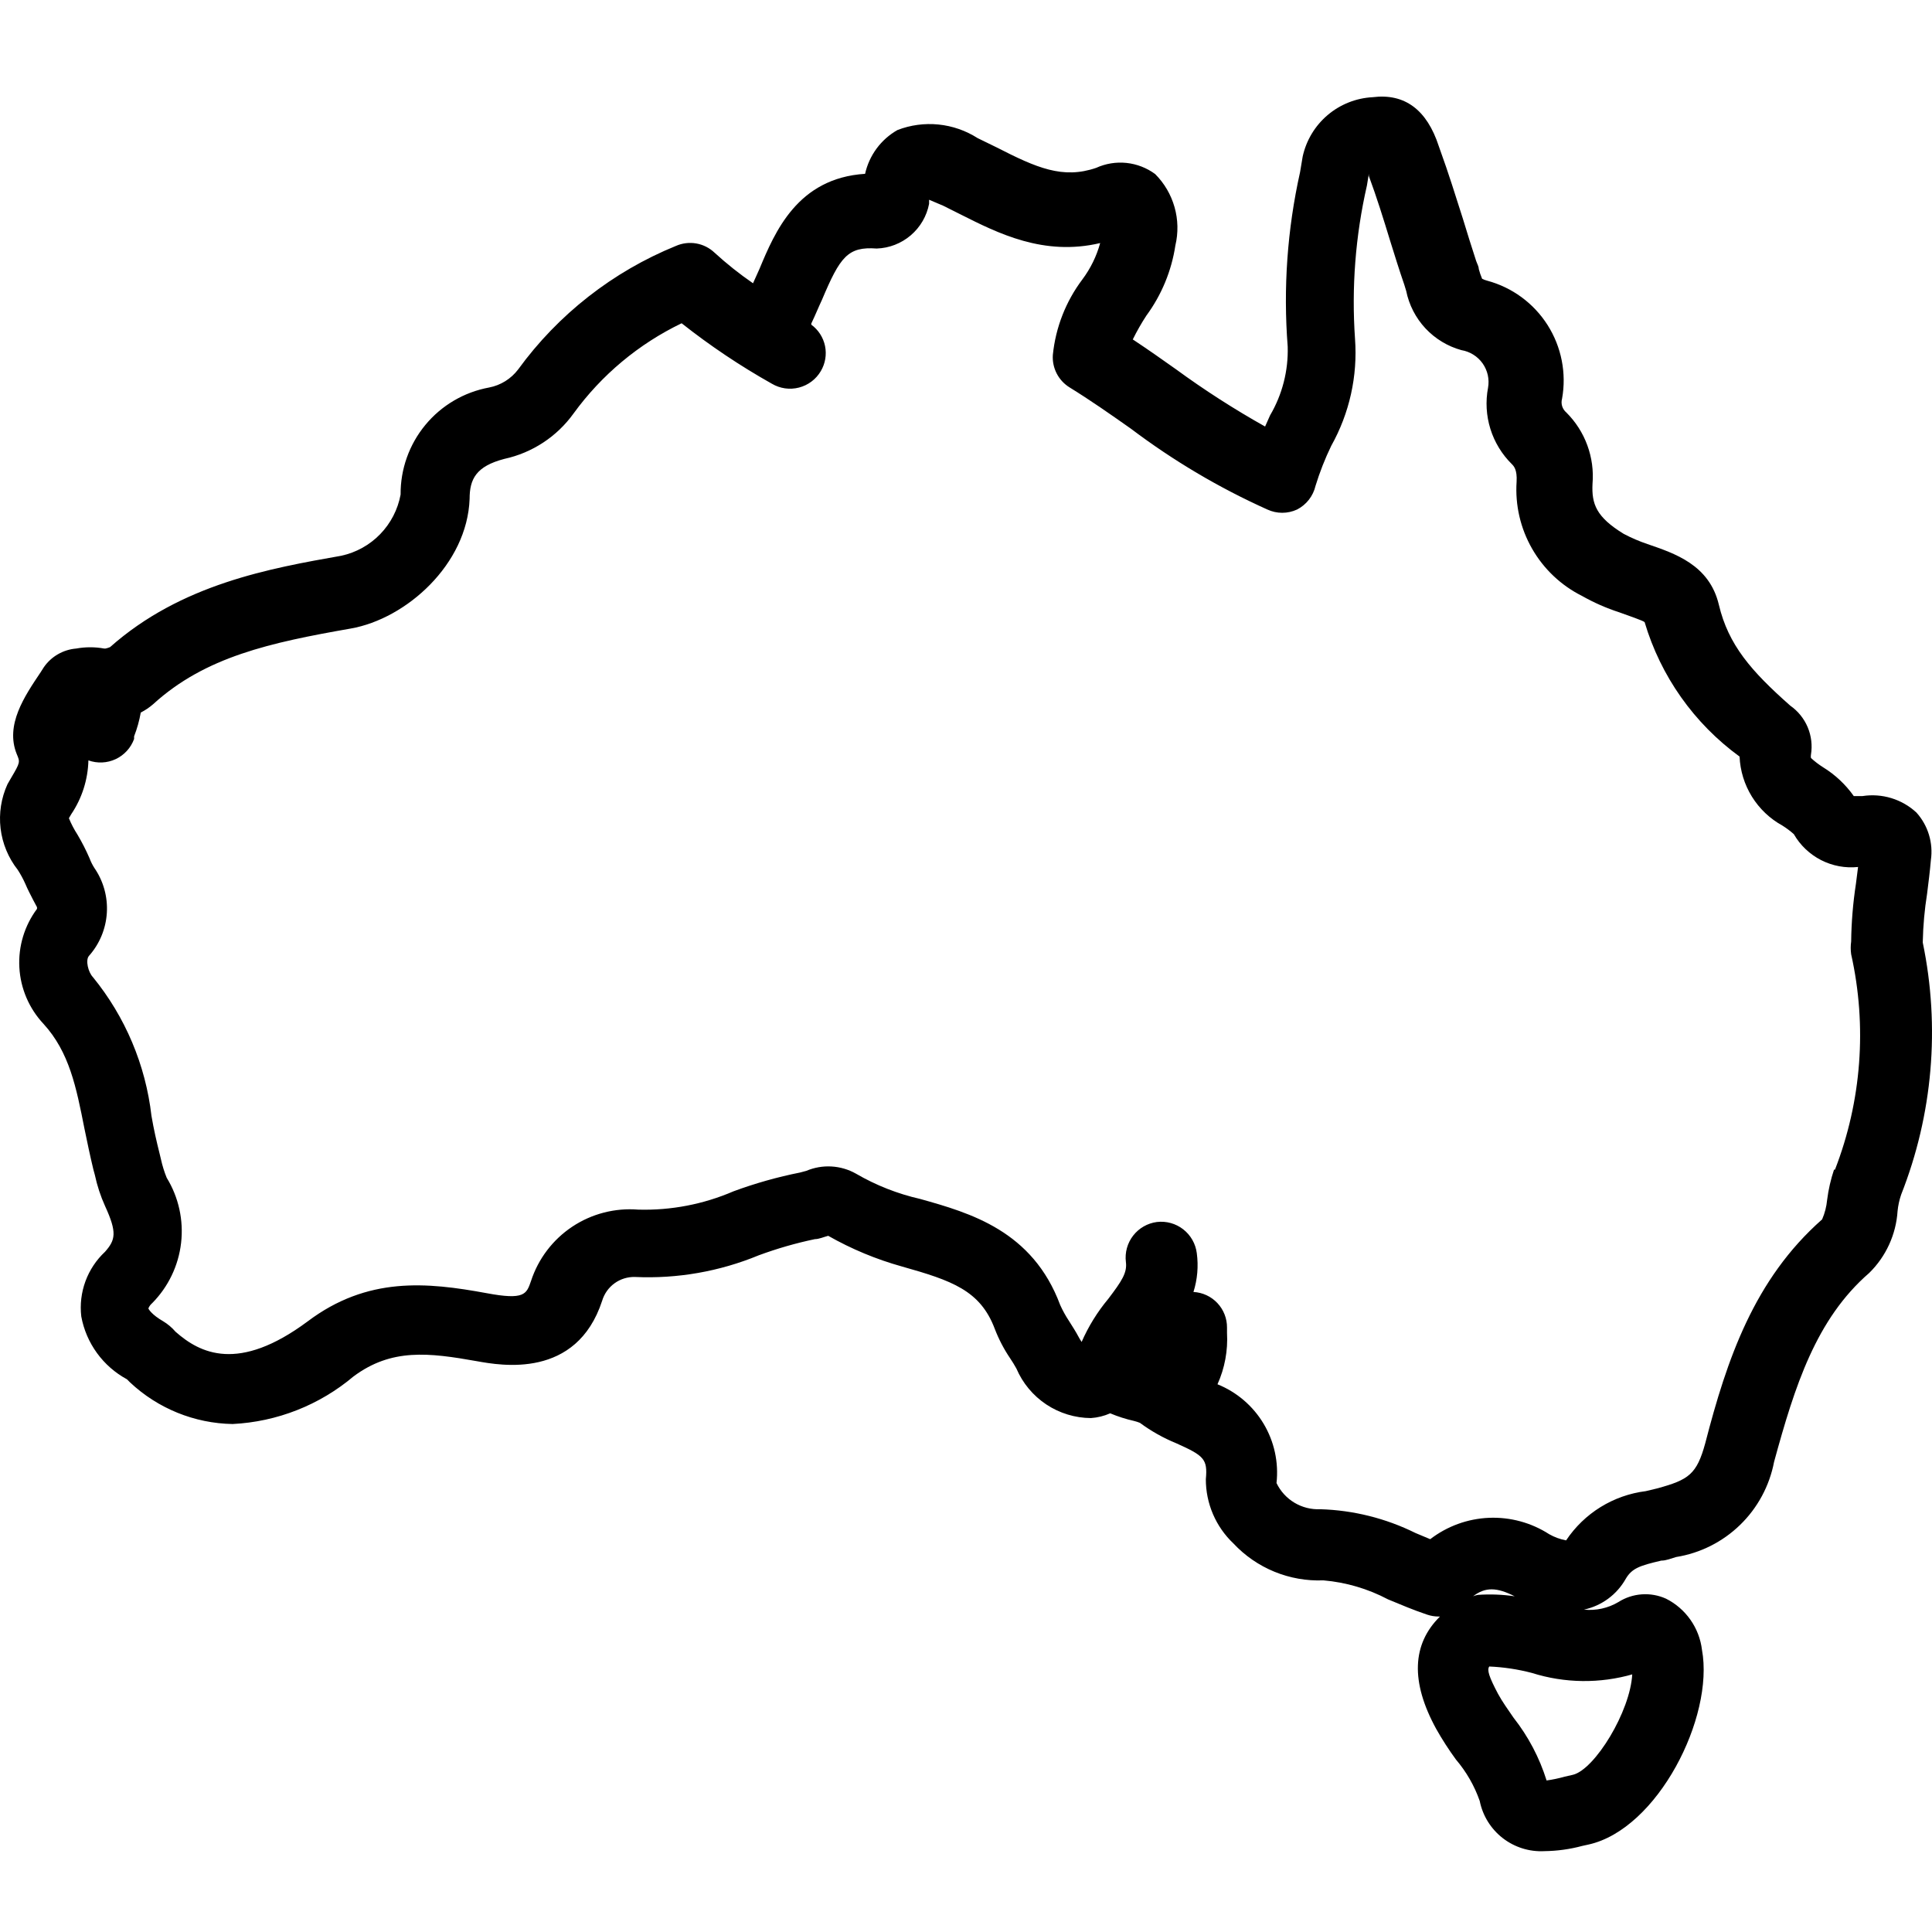 <svg width="100" height="100" viewBox="0 0 100 100" fill="none" xmlns="http://www.w3.org/2000/svg">
<path d="M99.523 48.791V48.73C99.541 47.904 99.615 47.081 99.745 46.266C99.819 45.675 99.893 45.096 99.942 44.517C100.005 44.077 99.971 43.628 99.841 43.202C99.711 42.776 99.489 42.384 99.191 42.054C98.821 41.712 98.378 41.458 97.896 41.311C97.414 41.164 96.905 41.127 96.407 41.204H95.951C95.528 40.605 94.987 40.099 94.363 39.714C94.139 39.573 93.929 39.412 93.735 39.234C93.724 39.177 93.724 39.118 93.735 39.061C93.813 38.58 93.754 38.087 93.565 37.638C93.375 37.189 93.062 36.803 92.663 36.524C90.643 34.738 89.461 33.383 88.968 31.302C88.475 29.221 86.665 28.642 85.273 28.161C84.849 28.018 84.437 27.841 84.042 27.632C82.613 26.757 82.379 26.08 82.428 25.045C82.486 24.368 82.394 23.686 82.16 23.048C81.926 22.409 81.555 21.83 81.073 21.35C80.972 21.265 80.897 21.152 80.857 21.026C80.818 20.899 80.816 20.764 80.852 20.636C81.089 19.317 80.821 17.957 80.103 16.825C79.384 15.694 78.267 14.873 76.972 14.527C76.882 14.504 76.796 14.471 76.713 14.428C76.644 14.264 76.587 14.096 76.541 13.924C76.541 13.788 76.455 13.652 76.405 13.505C76.171 12.778 75.937 12.051 75.716 11.312C75.346 10.155 74.977 8.96 74.546 7.778L74.472 7.568C73.856 5.671 72.698 4.822 71.048 5.031C70.192 5.076 69.374 5.4 68.72 5.954C68.066 6.508 67.612 7.261 67.427 8.098L67.291 8.911C66.63 11.871 66.414 14.914 66.651 17.939C66.688 19.187 66.372 20.421 65.739 21.498L65.481 22.077C63.883 21.181 62.34 20.19 60.862 19.109C60.135 18.591 59.396 18.074 58.633 17.569C58.842 17.145 59.076 16.734 59.335 16.337C60.123 15.266 60.639 14.019 60.837 12.704C60.992 12.05 60.978 11.367 60.794 10.721C60.611 10.074 60.266 9.485 59.791 9.009C59.356 8.689 58.844 8.49 58.307 8.433C57.77 8.377 57.227 8.465 56.736 8.689C55.012 9.28 53.657 8.689 51.588 7.63L50.602 7.149C49.992 6.759 49.298 6.518 48.577 6.445C47.856 6.372 47.128 6.47 46.452 6.731C46.03 6.97 45.663 7.296 45.374 7.686C45.086 8.077 44.882 8.523 44.777 8.997C41.279 9.219 40.109 12.002 39.308 13.924L38.976 14.662C38.275 14.18 37.608 13.649 36.98 13.074C36.718 12.827 36.39 12.662 36.035 12.601C35.68 12.54 35.315 12.584 34.985 12.729C31.721 14.058 28.893 16.272 26.82 19.121C26.452 19.608 25.916 19.942 25.317 20.057C24.023 20.295 22.855 20.98 22.017 21.994C21.179 23.008 20.725 24.284 20.735 25.599C20.593 26.371 20.226 27.082 19.68 27.646C19.135 28.209 18.435 28.598 17.668 28.765C13.973 29.418 9.379 30.23 5.697 33.494C5.621 33.526 5.543 33.551 5.463 33.568H5.389C4.913 33.481 4.424 33.481 3.948 33.568C3.615 33.595 3.293 33.695 3.003 33.861C2.713 34.027 2.464 34.255 2.273 34.529L2.1 34.8C1.275 36.031 0.253 37.522 0.869 39.037C1.041 39.443 1.054 39.455 0.573 40.268L0.388 40.589C0.061 41.305 -0.063 42.098 0.03 42.88C0.124 43.662 0.431 44.403 0.918 45.022C1.068 45.254 1.2 45.497 1.312 45.749C1.435 46.045 1.583 46.316 1.719 46.587L1.916 46.956V47.042C1.265 47.915 0.941 48.99 1.002 50.077C1.063 51.165 1.504 52.196 2.248 52.991C3.591 54.457 3.948 56.28 4.367 58.398C4.514 59.112 4.662 59.827 4.835 60.541L4.909 60.812C5.027 61.367 5.204 61.908 5.438 62.425C6.066 63.793 5.98 64.174 5.438 64.79C4.985 65.213 4.637 65.736 4.423 66.318C4.209 66.9 4.135 67.525 4.207 68.14C4.333 68.825 4.611 69.472 5.02 70.034C5.429 70.597 5.959 71.061 6.571 71.392L6.731 71.552C8.172 72.905 10.064 73.673 12.04 73.707C14.339 73.593 16.537 72.728 18.297 71.244C20.267 69.778 22.189 70.012 24.689 70.456C25.92 70.677 29.837 71.392 31.167 67.328C31.276 66.964 31.501 66.646 31.808 66.423C32.115 66.201 32.487 66.085 32.867 66.096C35.058 66.195 37.244 65.813 39.271 64.975C40.218 64.625 41.19 64.345 42.178 64.138C42.387 64.138 42.634 64.027 42.868 63.965C44.071 64.649 45.353 65.183 46.686 65.554C49.26 66.281 50.738 66.785 51.489 68.781C51.694 69.314 51.958 69.822 52.278 70.296C52.401 70.481 52.511 70.653 52.61 70.838C52.934 71.594 53.471 72.238 54.156 72.694C54.84 73.148 55.643 73.394 56.465 73.399C56.809 73.376 57.147 73.293 57.463 73.153C57.861 73.32 58.273 73.452 58.694 73.547C58.799 73.573 58.902 73.606 59.002 73.646C59.584 74.076 60.217 74.432 60.887 74.705C62.315 75.345 62.513 75.518 62.414 76.565C62.413 77.187 62.539 77.803 62.785 78.375C63.031 78.947 63.391 79.462 63.843 79.89C64.436 80.524 65.159 81.022 65.963 81.352C66.766 81.681 67.631 81.834 68.498 81.799C69.67 81.9 70.809 82.235 71.848 82.785C72.501 83.055 73.166 83.339 73.868 83.573C74.055 83.636 74.25 83.67 74.447 83.671H74.533C73.08 85.1 73.006 87.058 74.336 89.485C74.645 90.034 74.987 90.564 75.359 91.073C75.898 91.706 76.316 92.432 76.59 93.217C76.743 93.98 77.166 94.663 77.781 95.14C78.396 95.617 79.163 95.857 79.94 95.815C80.602 95.807 81.26 95.716 81.898 95.544L82.231 95.471C85.803 94.67 88.734 88.881 88.094 85.396C88.026 84.835 87.821 84.3 87.496 83.838C87.172 83.376 86.738 83.001 86.234 82.748C85.841 82.57 85.41 82.493 84.98 82.523C84.55 82.553 84.135 82.689 83.771 82.92C83.233 83.24 82.607 83.378 81.985 83.314C82.439 83.216 82.867 83.023 83.241 82.747C83.615 82.471 83.925 82.118 84.152 81.713C84.473 81.171 84.879 81.036 85.987 80.777C86.246 80.777 86.493 80.666 86.751 80.592C88.001 80.392 89.158 79.812 90.066 78.93C90.974 78.049 91.588 76.909 91.826 75.666C92.897 71.749 93.993 68.276 96.752 65.886C97.618 65.036 98.14 63.896 98.218 62.684C98.247 62.395 98.309 62.11 98.403 61.834C100.039 57.689 100.429 53.155 99.523 48.791V48.791ZM76.245 82.624C76.886 82.132 77.477 82.156 78.401 82.624C77.769 82.531 77.129 82.506 76.492 82.551C76.407 82.567 76.325 82.591 76.245 82.624V82.624ZM84.485 86.652C84.386 88.586 82.551 91.579 81.418 91.862L80.987 91.96C80.68 92.047 80.367 92.113 80.051 92.157C79.683 90.978 79.103 89.876 78.339 88.906C78.043 88.475 77.76 88.081 77.538 87.674C77.07 86.787 76.96 86.442 77.083 86.258C77.827 86.29 78.567 86.401 79.287 86.59C80.992 87.129 82.818 87.151 84.534 86.652H84.485ZM94.929 60.541C94.759 61.049 94.639 61.573 94.572 62.105C94.539 62.453 94.452 62.794 94.313 63.115C90.791 66.219 89.387 70.357 88.266 74.693C87.823 76.318 87.404 76.589 85.803 77.033L85.187 77.181C84.356 77.284 83.558 77.566 82.846 78.005C82.134 78.445 81.525 79.034 81.061 79.73C80.754 79.672 80.458 79.564 80.186 79.41C79.259 78.812 78.169 78.516 77.066 78.562C75.964 78.609 74.903 78.995 74.028 79.668L73.265 79.348C71.73 78.588 70.05 78.168 68.338 78.117C67.869 78.138 67.404 78.022 67.001 77.781C66.598 77.54 66.275 77.185 66.072 76.762C66.19 75.693 65.956 74.615 65.404 73.692C64.853 72.77 64.014 72.052 63.017 71.65C63.393 70.816 63.562 69.904 63.51 68.99V68.719C63.514 68.247 63.336 67.791 63.012 67.447C62.689 67.103 62.245 66.897 61.773 66.872C61.978 66.223 62.037 65.538 61.946 64.864C61.884 64.376 61.632 63.933 61.244 63.63C60.857 63.328 60.365 63.191 59.877 63.251C59.391 63.315 58.951 63.569 58.651 63.956C58.351 64.344 58.216 64.834 58.276 65.32C58.349 65.874 58.066 66.305 57.364 67.229C56.801 67.903 56.337 68.654 55.985 69.458C55.923 69.36 55.849 69.249 55.788 69.126C55.726 69.002 55.492 68.621 55.332 68.374C55.158 68.112 55.006 67.836 54.876 67.549C53.448 63.706 50.221 62.783 47.622 62.056C46.458 61.791 45.341 61.351 44.309 60.751C43.92 60.53 43.485 60.403 43.039 60.377C42.593 60.351 42.146 60.429 41.735 60.603L41.414 60.689C40.241 60.922 39.088 61.248 37.966 61.662C36.412 62.333 34.731 62.657 33.039 62.61C31.833 62.512 30.628 62.823 29.62 63.493C28.613 64.164 27.86 65.154 27.485 66.305C27.251 66.983 27.152 67.303 25.181 66.933C22.102 66.367 19.023 66.059 15.919 68.399C12.335 71.059 10.352 70.049 9.084 68.929C8.901 68.715 8.684 68.532 8.443 68.387C7.865 68.054 7.692 67.771 7.68 67.722C7.723 67.617 7.791 67.524 7.877 67.451C8.71 66.609 9.237 65.511 9.373 64.335C9.509 63.158 9.247 61.97 8.628 60.96C8.503 60.653 8.404 60.336 8.333 60.011L8.259 59.704C8.099 59.063 7.963 58.472 7.84 57.758C7.537 55.124 6.486 52.632 4.81 50.577C4.564 50.319 4.416 49.703 4.601 49.481C5.152 48.863 5.479 48.078 5.53 47.251C5.582 46.425 5.354 45.605 4.884 44.924C4.785 44.769 4.702 44.604 4.638 44.431C4.455 44.008 4.245 43.596 4.01 43.2C3.836 42.931 3.687 42.646 3.566 42.35L3.689 42.14C4.244 41.316 4.551 40.35 4.576 39.357C5.037 39.523 5.544 39.5 5.988 39.292C6.431 39.084 6.774 38.709 6.941 38.248V38.113C7.096 37.715 7.212 37.302 7.286 36.881C7.516 36.764 7.731 36.619 7.926 36.45C10.623 33.987 14.01 33.26 18.149 32.534C21.031 32.029 24.184 29.208 24.307 25.821C24.307 24.799 24.64 24.134 26.105 23.752C27.55 23.438 28.827 22.6 29.689 21.399C31.138 19.405 33.059 17.801 35.281 16.732C36.753 17.895 38.313 18.941 39.949 19.86C40.158 19.984 40.39 20.066 40.631 20.101C40.872 20.135 41.117 20.122 41.353 20.061C41.589 20 41.81 19.894 42.005 19.747C42.199 19.601 42.363 19.417 42.486 19.207C42.717 18.817 42.795 18.355 42.704 17.911C42.613 17.467 42.359 17.073 41.993 16.805V16.744C42.19 16.337 42.363 15.906 42.548 15.512C43.484 13.295 43.878 12.753 45.38 12.864C46.028 12.842 46.648 12.601 47.14 12.181C47.633 11.76 47.968 11.185 48.09 10.549C48.09 10.463 48.09 10.401 48.09 10.339L48.817 10.647L49.728 11.103C51.662 12.076 54.026 13.271 56.945 12.581C56.758 13.261 56.445 13.901 56.022 14.465C55.166 15.603 54.638 16.953 54.495 18.37C54.472 18.704 54.542 19.038 54.696 19.335C54.85 19.633 55.083 19.882 55.369 20.057C56.428 20.71 57.45 21.424 58.534 22.188C60.727 23.844 63.098 25.249 65.604 26.375C65.844 26.485 66.104 26.542 66.368 26.542C66.631 26.542 66.891 26.485 67.131 26.375C67.371 26.253 67.582 26.079 67.748 25.866C67.914 25.653 68.031 25.407 68.092 25.144C68.31 24.434 68.582 23.743 68.905 23.075C69.848 21.392 70.276 19.469 70.136 17.544C69.95 14.881 70.157 12.204 70.752 9.6L70.851 8.997V9.108C71.257 10.204 71.602 11.312 71.959 12.482C72.193 13.234 72.427 13.985 72.686 14.736L72.784 15.057C72.931 15.782 73.275 16.453 73.779 16.994C74.284 17.535 74.929 17.926 75.642 18.123C75.861 18.159 76.07 18.238 76.259 18.356C76.447 18.473 76.61 18.627 76.739 18.808C76.867 18.989 76.958 19.194 77.007 19.41C77.055 19.627 77.06 19.851 77.021 20.069C76.886 20.779 76.928 21.511 77.142 22.2C77.357 22.89 77.739 23.516 78.253 24.023C78.351 24.122 78.536 24.306 78.499 24.934C78.419 26.144 78.698 27.35 79.301 28.401C79.903 29.453 80.802 30.303 81.886 30.846C82.501 31.194 83.148 31.478 83.82 31.696C84.263 31.856 85.052 32.127 85.125 32.201C85.955 34.998 87.682 37.443 90.04 39.16C90.071 39.895 90.292 40.611 90.68 41.236C91.069 41.862 91.611 42.377 92.257 42.732C92.466 42.863 92.663 43.011 92.848 43.175C93.178 43.75 93.668 44.216 94.258 44.518C94.849 44.82 95.514 44.944 96.173 44.875L96.062 45.749C95.911 46.736 95.828 47.732 95.816 48.73C95.785 48.95 95.785 49.174 95.816 49.395C96.647 53.111 96.355 56.991 94.978 60.541H94.929Z" fill="black"/>
</svg>
